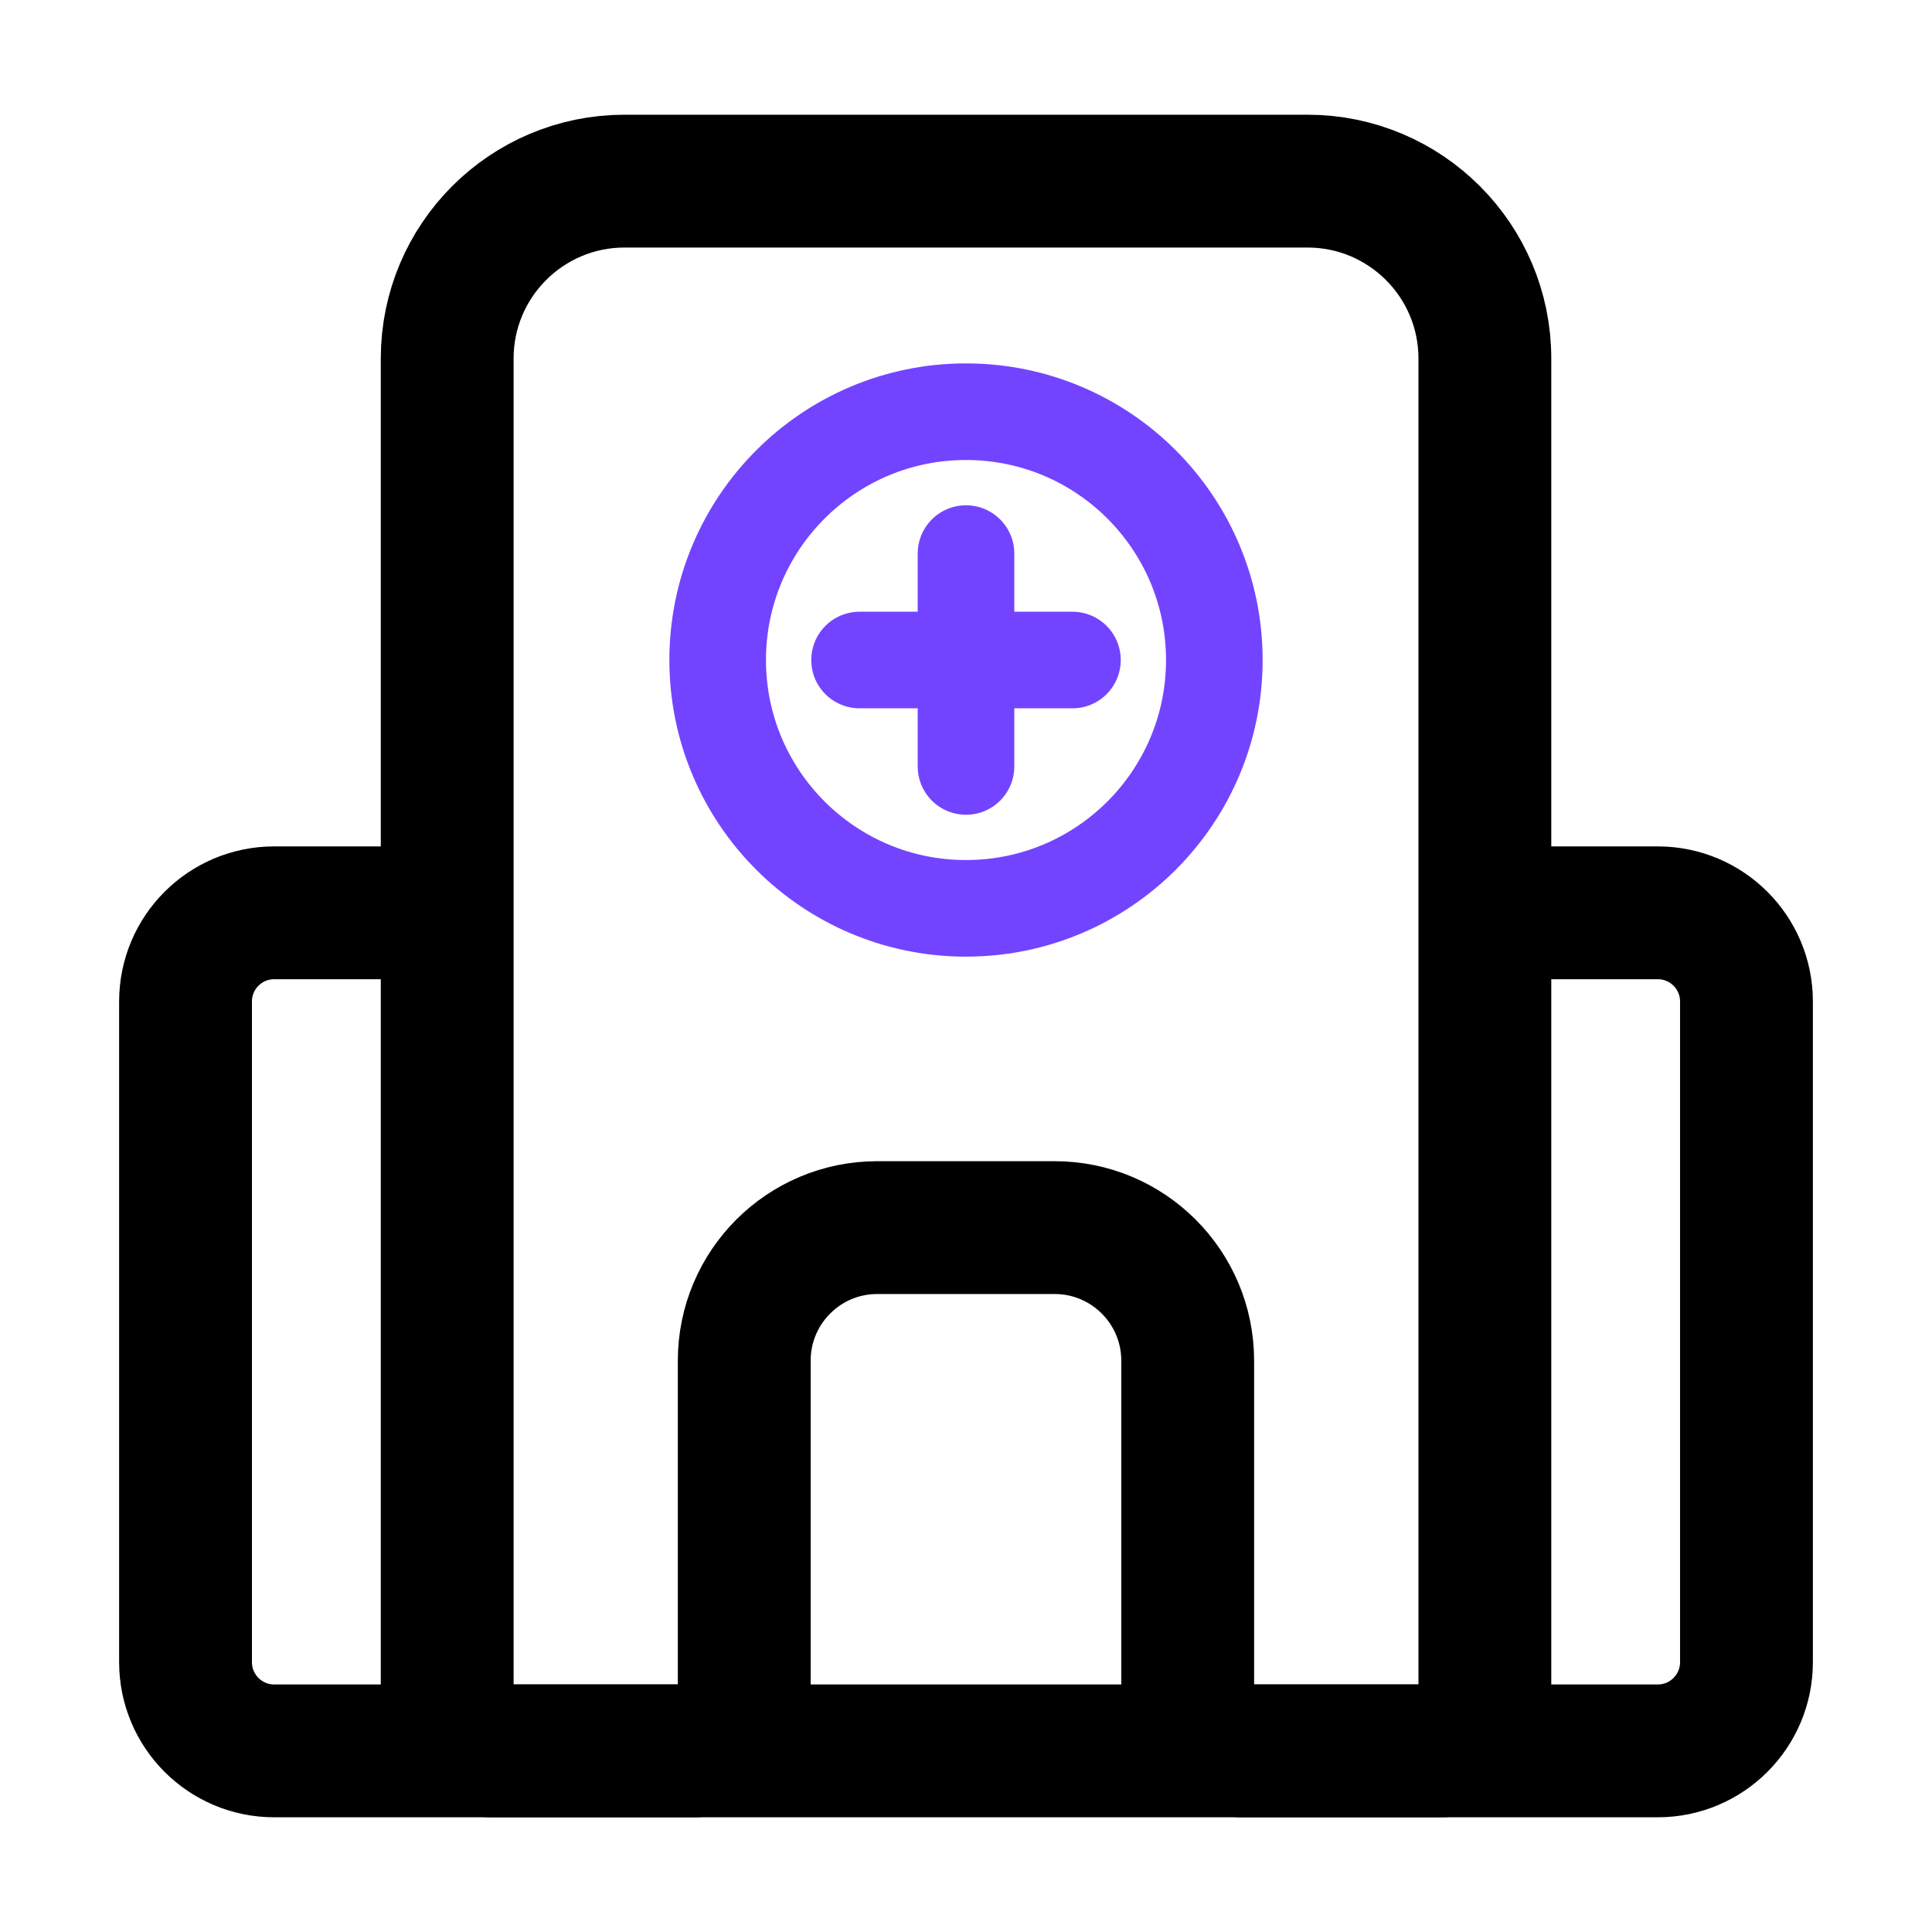 <svg width="32" height="32" viewBox="0 0 32 32" fill="none" xmlns="http://www.w3.org/2000/svg">
<path d="M24.594 5.938V28.265C24.594 28.671 24.265 29 23.859 29H8.142C7.736 29 7.407 28.671 7.407 28.265V5.938C7.407 4.315 8.723 3 10.345 3H21.656C23.278 3 24.594 4.315 24.594 5.938Z" stroke="black" stroke-width="2.2" stroke-linecap="round" stroke-linejoin="round"/>
<path d="M12.327 28.412V22.537C12.327 21.32 13.314 20.333 14.53 20.333H17.468C18.685 20.333 19.672 21.32 19.672 22.537V28.412" stroke="black" stroke-width="2.2" stroke-linecap="round"/>
<path d="M6.651 15.119L4.542 15.119C3.731 15.119 3.073 15.776 3.073 16.588L3.073 27.531C3.073 28.342 3.731 29 4.542 29H11.52" stroke="black" stroke-width="2.2" stroke-linecap="round"/>
<path d="M25.673 15.119L27.458 15.119C28.269 15.119 28.927 15.776 28.927 16.588L28.927 27.531C28.927 28.342 28.269 29 27.458 29H20.554" stroke="black" stroke-width="2.2" stroke-linecap="round"/>
<circle cx="16" cy="10.932" r="4.113" stroke="#7344FF" stroke-width="1.6"/>
<path d="M14.237 10.932H17.763" stroke="#7344FF" stroke-width="1.6" stroke-linecap="round"/>
<path d="M16 9.169V12.695" stroke="#7344FF" stroke-width="1.6" stroke-linecap="round"/>
</svg>
